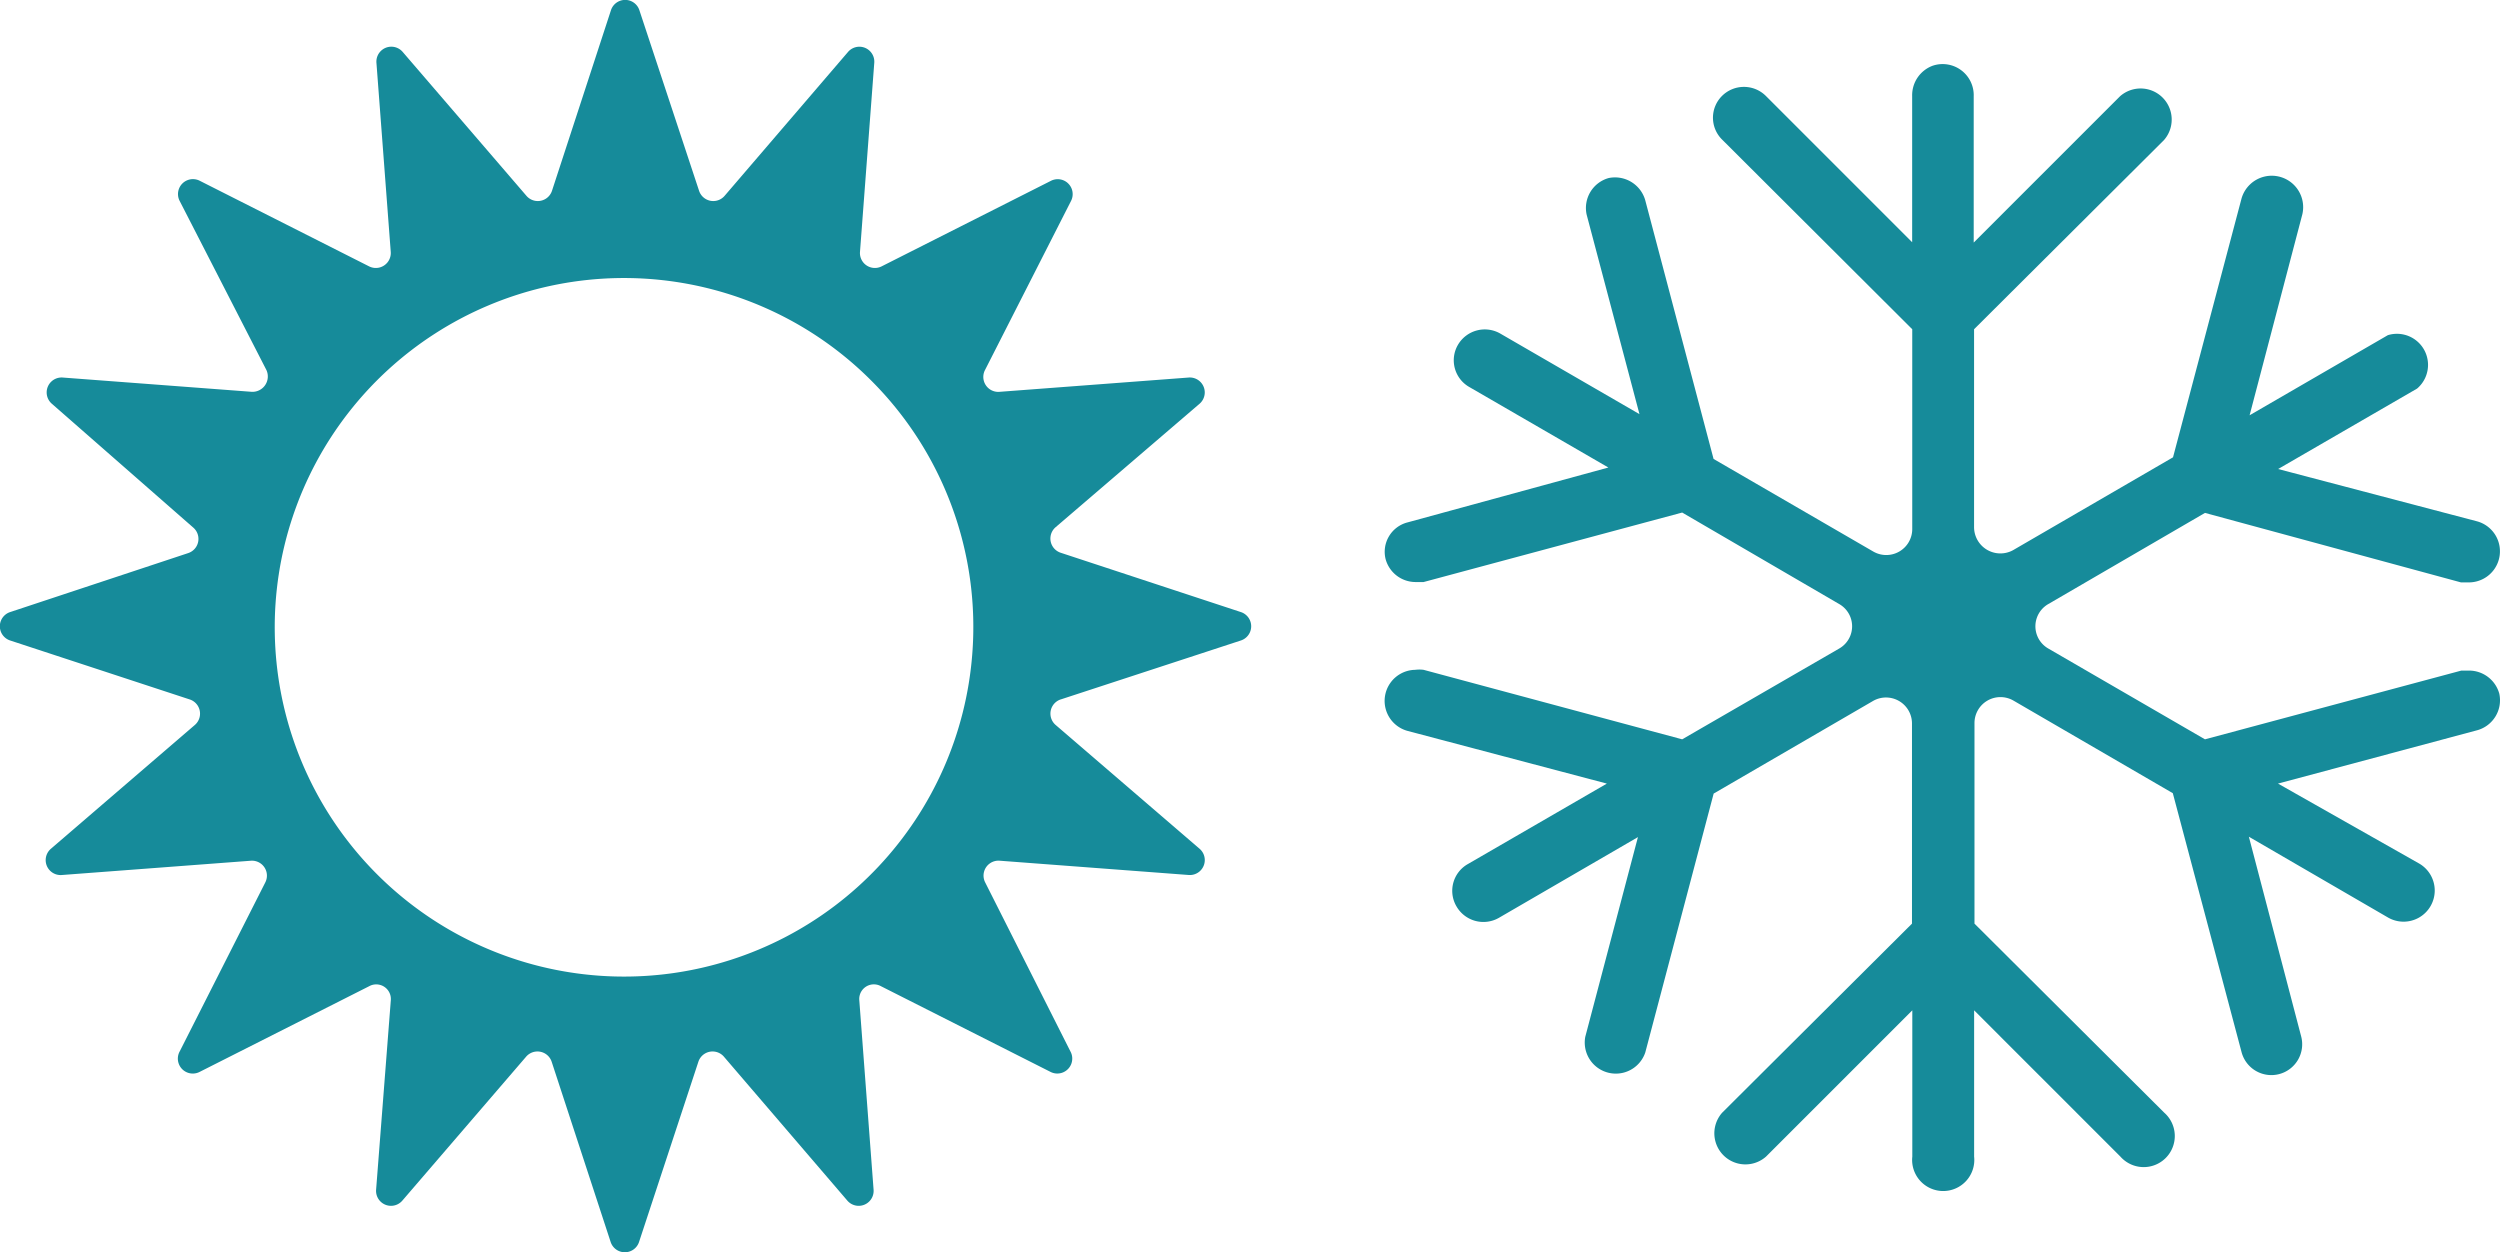 <svg xmlns="http://www.w3.org/2000/svg" width="83.637" height="41.893" viewBox="0 0 83.637 41.893"><g transform="translate(-23.489 -23.318)"><path d="M75.923,21.379a1.052,1.052,0,0,0-.7,1.016v4.894l-4.894-4.894a1.04,1.04,0,0,0-1.468,0,1.028,1.028,0,0,0,0,1.456L75.226,30.2v6.693a.869.869,0,0,1-1.3.746l-5.347-3.1-2.288-8.663a1.052,1.052,0,0,0-1.224-.734,1.04,1.04,0,0,0-.734,1.224L66.1,33.04l-4.65-2.692a1.04,1.04,0,0,0-1.419.367,1.028,1.028,0,0,0,.379,1.419l4.65,2.692L58.34,36.662a1.016,1.016,0,0,0-.734,1.224,1.04,1.04,0,0,0,.991.771h.281l8.651-2.325,5.249,3.059a.857.857,0,0,1,0,1.493l-5.249,3.035-8.651-2.325a1.113,1.113,0,0,0-.281,0,1.04,1.04,0,0,0-.257,2.043L65.009,45.4l-4.65,2.692a1.028,1.028,0,0,0-.379,1.419,1.04,1.04,0,0,0,1.419.379l4.65-2.7-1.762,6.681a1.04,1.04,0,0,0,2.007.526l2.288-8.663,5.335-3.1a.869.869,0,0,1,1.3.746v6.705l-6.351,6.326a1.04,1.04,0,0,0,1.468,1.468l4.894-4.894v4.894a1.04,1.04,0,1,0,2.068,0V52.985l4.894,4.894a1.04,1.04,0,1,0,1.468-1.468l-6.35-6.326V43.367a.869.869,0,0,1,1.3-.746l5.335,3.1,2.3,8.663a1.031,1.031,0,1,0,1.994-.526l-1.75-6.681,4.65,2.7a1.042,1.042,0,0,0,1.052-1.8L87.462,45.4l6.669-1.786a1.04,1.04,0,0,0,.734-1.224,1.052,1.052,0,0,0-1-.771h-.269l-8.577,2.3-5.237-3.035a.857.857,0,0,1,0-1.493l5.237-3.047,8.565,2.325h.269a1.04,1.04,0,0,0,.269-2.043l-6.656-1.75,4.65-2.692a1.04,1.04,0,0,0-.979-1.786l-4.625,2.68,1.75-6.669a1.051,1.051,0,1,0-2.019-.587L83.95,34.484l-5.31,3.083a.881.881,0,0,1-1.346-.734V30.2l6.351-6.326a1.04,1.04,0,0,0-1.468-1.468L77.282,27.3V22.407a1.04,1.04,0,0,0-1.358-1.028Z" transform="translate(12.237 4.133)" fill="#168b9a"/><path d="M55.205,42.976l6.02-1.97a.5.5,0,0,0,0-.954l-6.02-1.982a.5.5,0,0,1-.171-.857l4.809-4.124a.5.5,0,0,0-.367-.881l-6.314.477a.5.5,0,0,1-.489-.734L55.548,26.3a.5.5,0,0,0-.673-.673L49.21,28.489A.5.5,0,0,1,48.488,28l.477-6.314a.5.5,0,0,0-.881-.367L43.96,26.127a.5.5,0,0,1-.857-.171l-1.994-6.032a.5.5,0,0,0-.954,0l-1.97,6.032a.5.5,0,0,1-.857.171l-4.136-4.809a.5.5,0,0,0-.881.367L32.789,28a.5.5,0,0,1-.722.489L26.4,25.625a.5.5,0,0,0-.673.673l2.9,5.653a.514.514,0,0,1-.489.734l-6.314-.477a.5.5,0,0,0-.367.881l4.723,4.136a.5.5,0,0,1-.171.857l-5.947,1.97a.5.5,0,0,0,0,.954l6,1.97a.5.5,0,0,1,.171.857l-4.809,4.136a.5.5,0,0,0,.367.881l6.314-.477a.5.5,0,0,1,.489.722l-2.863,5.653a.5.5,0,0,0,.673.685l5.665-2.863a.489.489,0,0,1,.722.477L32.3,59.372a.5.5,0,0,0,.881.367l4.136-4.809a.5.5,0,0,1,.857.171l1.97,6.02a.5.5,0,0,0,.954,0l1.982-6.02a.5.5,0,0,1,.857-.171l4.124,4.809a.5.5,0,0,0,.881-.367l-.477-6.326a.489.489,0,0,1,.722-.477l5.665,2.863a.5.5,0,0,0,.673-.685l-2.851-5.653a.5.5,0,0,1,.489-.722l6.314.477a.5.5,0,0,0,.367-.881l-4.809-4.136a.5.5,0,0,1,.171-.857Zm-2.961-1.517a11.685,11.685,0,1,1-3.408-9.178A11.649,11.649,0,0,1,52.244,41.459Z" transform="translate(3.772 3.741)" fill="#168b9a"/></g></svg>